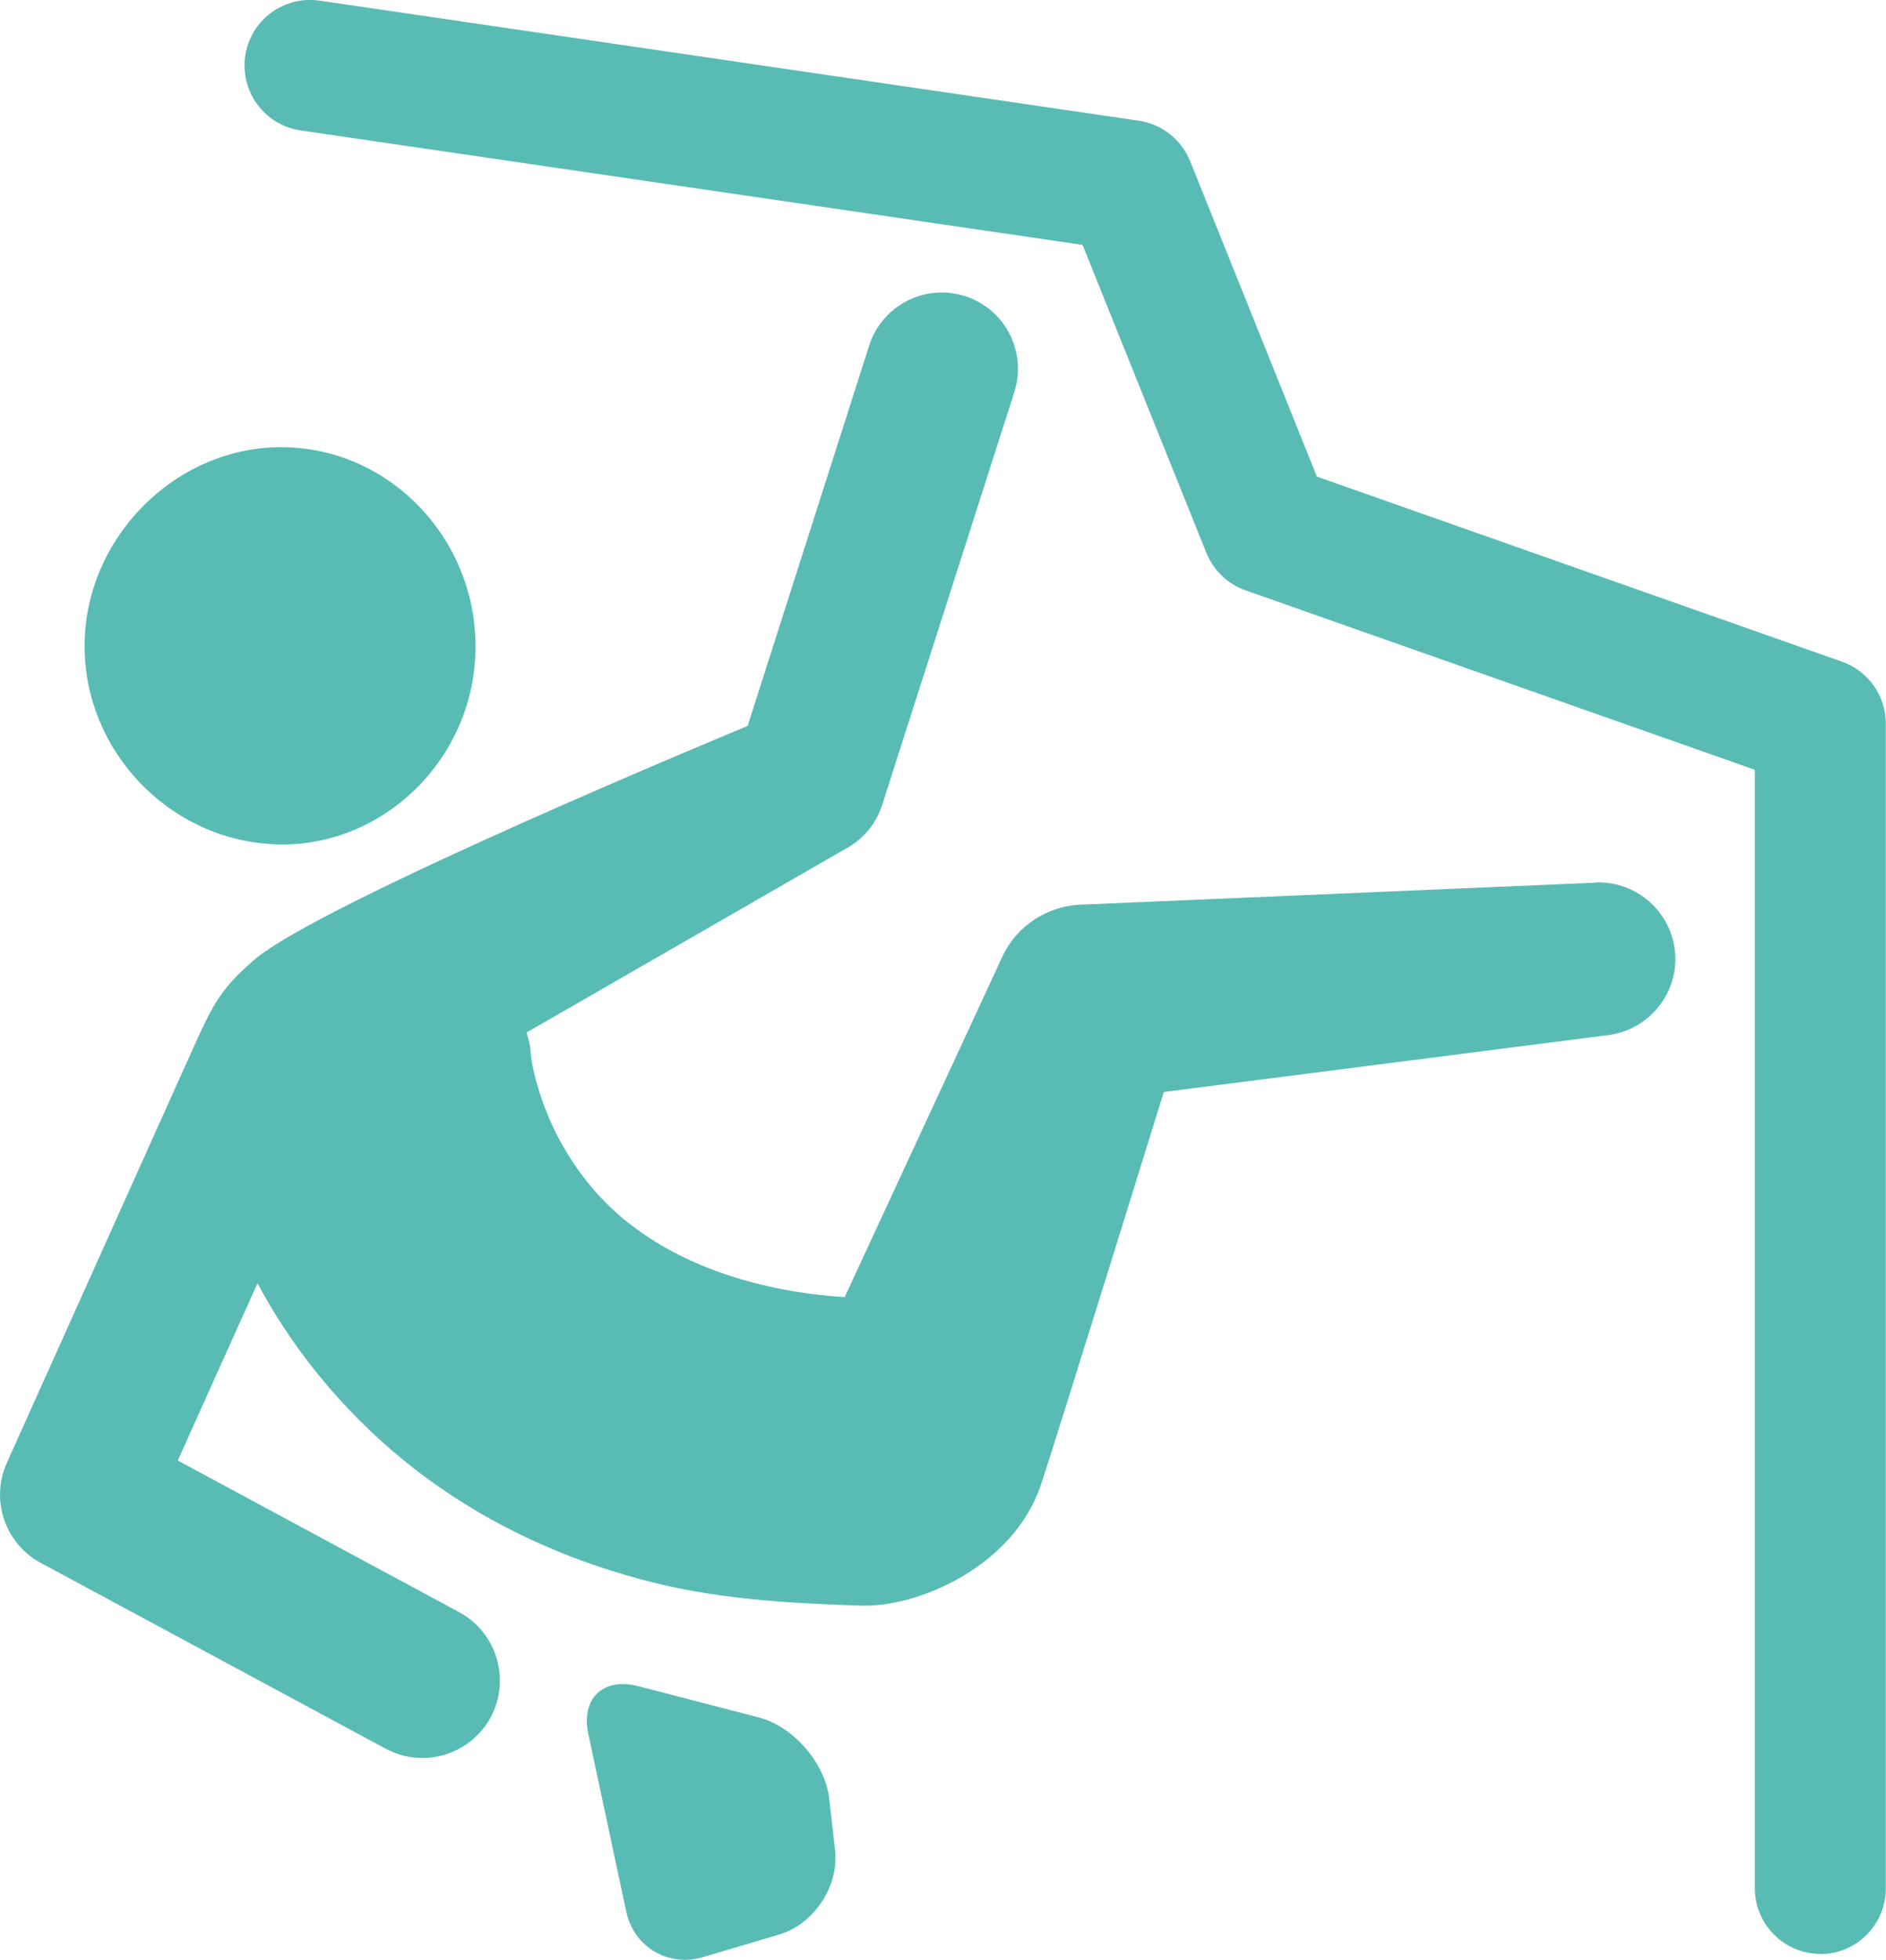 <svg xmlns="http://www.w3.org/2000/svg" width="64.718" height="67.223" viewBox="0 0 64.718 67.223"><g fill="#58BCB4"><path d="M28.656 63.472c.136 1.23-.723 2.523-1.91 2.88l-2.626.78c-1.187.352-2.37-.348-2.63-1.56l-1.303-6.1c-.258-1.212.508-1.946 1.707-1.638l4.136 1.074c1.2.31 2.29 1.57 2.426 2.8l.2 1.764z"/><path d="M54.745 30.277l-17.676.754c-1.12.05-2.178.71-2.678 1.79l-.262.57-5.144 11.1c-2.868-.18-5.403-1.036-7.176-2.36-1.015-.74-1.827-1.68-2.452-2.754-.313-.534-.575-1.112-.778-1.706-.1-.298-.187-.6-.254-.888-.036-.145-.063-.285-.083-.41l-.023-.172-.008-.06v-.007c0-.245-.078-.487-.14-.72l10.902-6.275.124-.07c.54-.313.968-.816 1.175-1.46l4.535-14.16c.44-1.376-.316-2.85-1.69-3.29-1.376-.442-2.848.316-3.29 1.69L25.655 24.9s-14.687 6.066-16.953 8.04c-1.125.98-1.398 1.507-2.082 3.03L.234 50.178c-.57 1.27-.063 2.77 1.164 3.43l11.84 6.376c.402.215.832.316 1.257.316.946 0 1.864-.508 2.344-1.398.69-1.293.21-2.902-1.08-3.602L6.1 50.097l2.735-6.078c.27.49.55.98.86 1.45 1.51 2.32 3.546 4.36 5.86 5.864 2.308 1.515 4.843 2.49 7.32 3.058 2.484.562 5.257.633 6.667.683 1.922.07 5.215-1.315 6.172-4.128.46-1.36 4.223-13.49 4.223-13.49l15.258-1.952c1.335-.176 2.352-1.347 2.293-2.72-.067-1.45-1.294-2.574-2.743-2.515v.005z"/><path d="M18.214 36.128l.012.066c-.008-.062-.012-.07-.012-.066zM62.468 67.02c-1.242 0-2.25-1.01-2.25-2.25V26.405l-17.48-6.157c-.61-.215-1.098-.684-1.34-1.282L37.148 8.4 10.316 4.474c-1.23-.18-2.078-1.324-1.903-2.55.18-1.23 1.32-2.08 2.55-1.903L39.077 4.14c.793.117 1.46.645 1.762 1.387l4.35 10.82 18.022 6.35c.898.316 1.5 1.17 1.5 2.12v39.96c0 1.24-1.007 2.25-2.25 2.25l.004-.003zM9.312 28.957c3.7.21 6.902-2.805 7.004-6.598.1-3.8-2.887-6.98-6.598-7.02-3.688-.04-6.832 3.12-6.816 6.85.015 3.56 2.863 6.56 6.41 6.765z"/></g></svg>